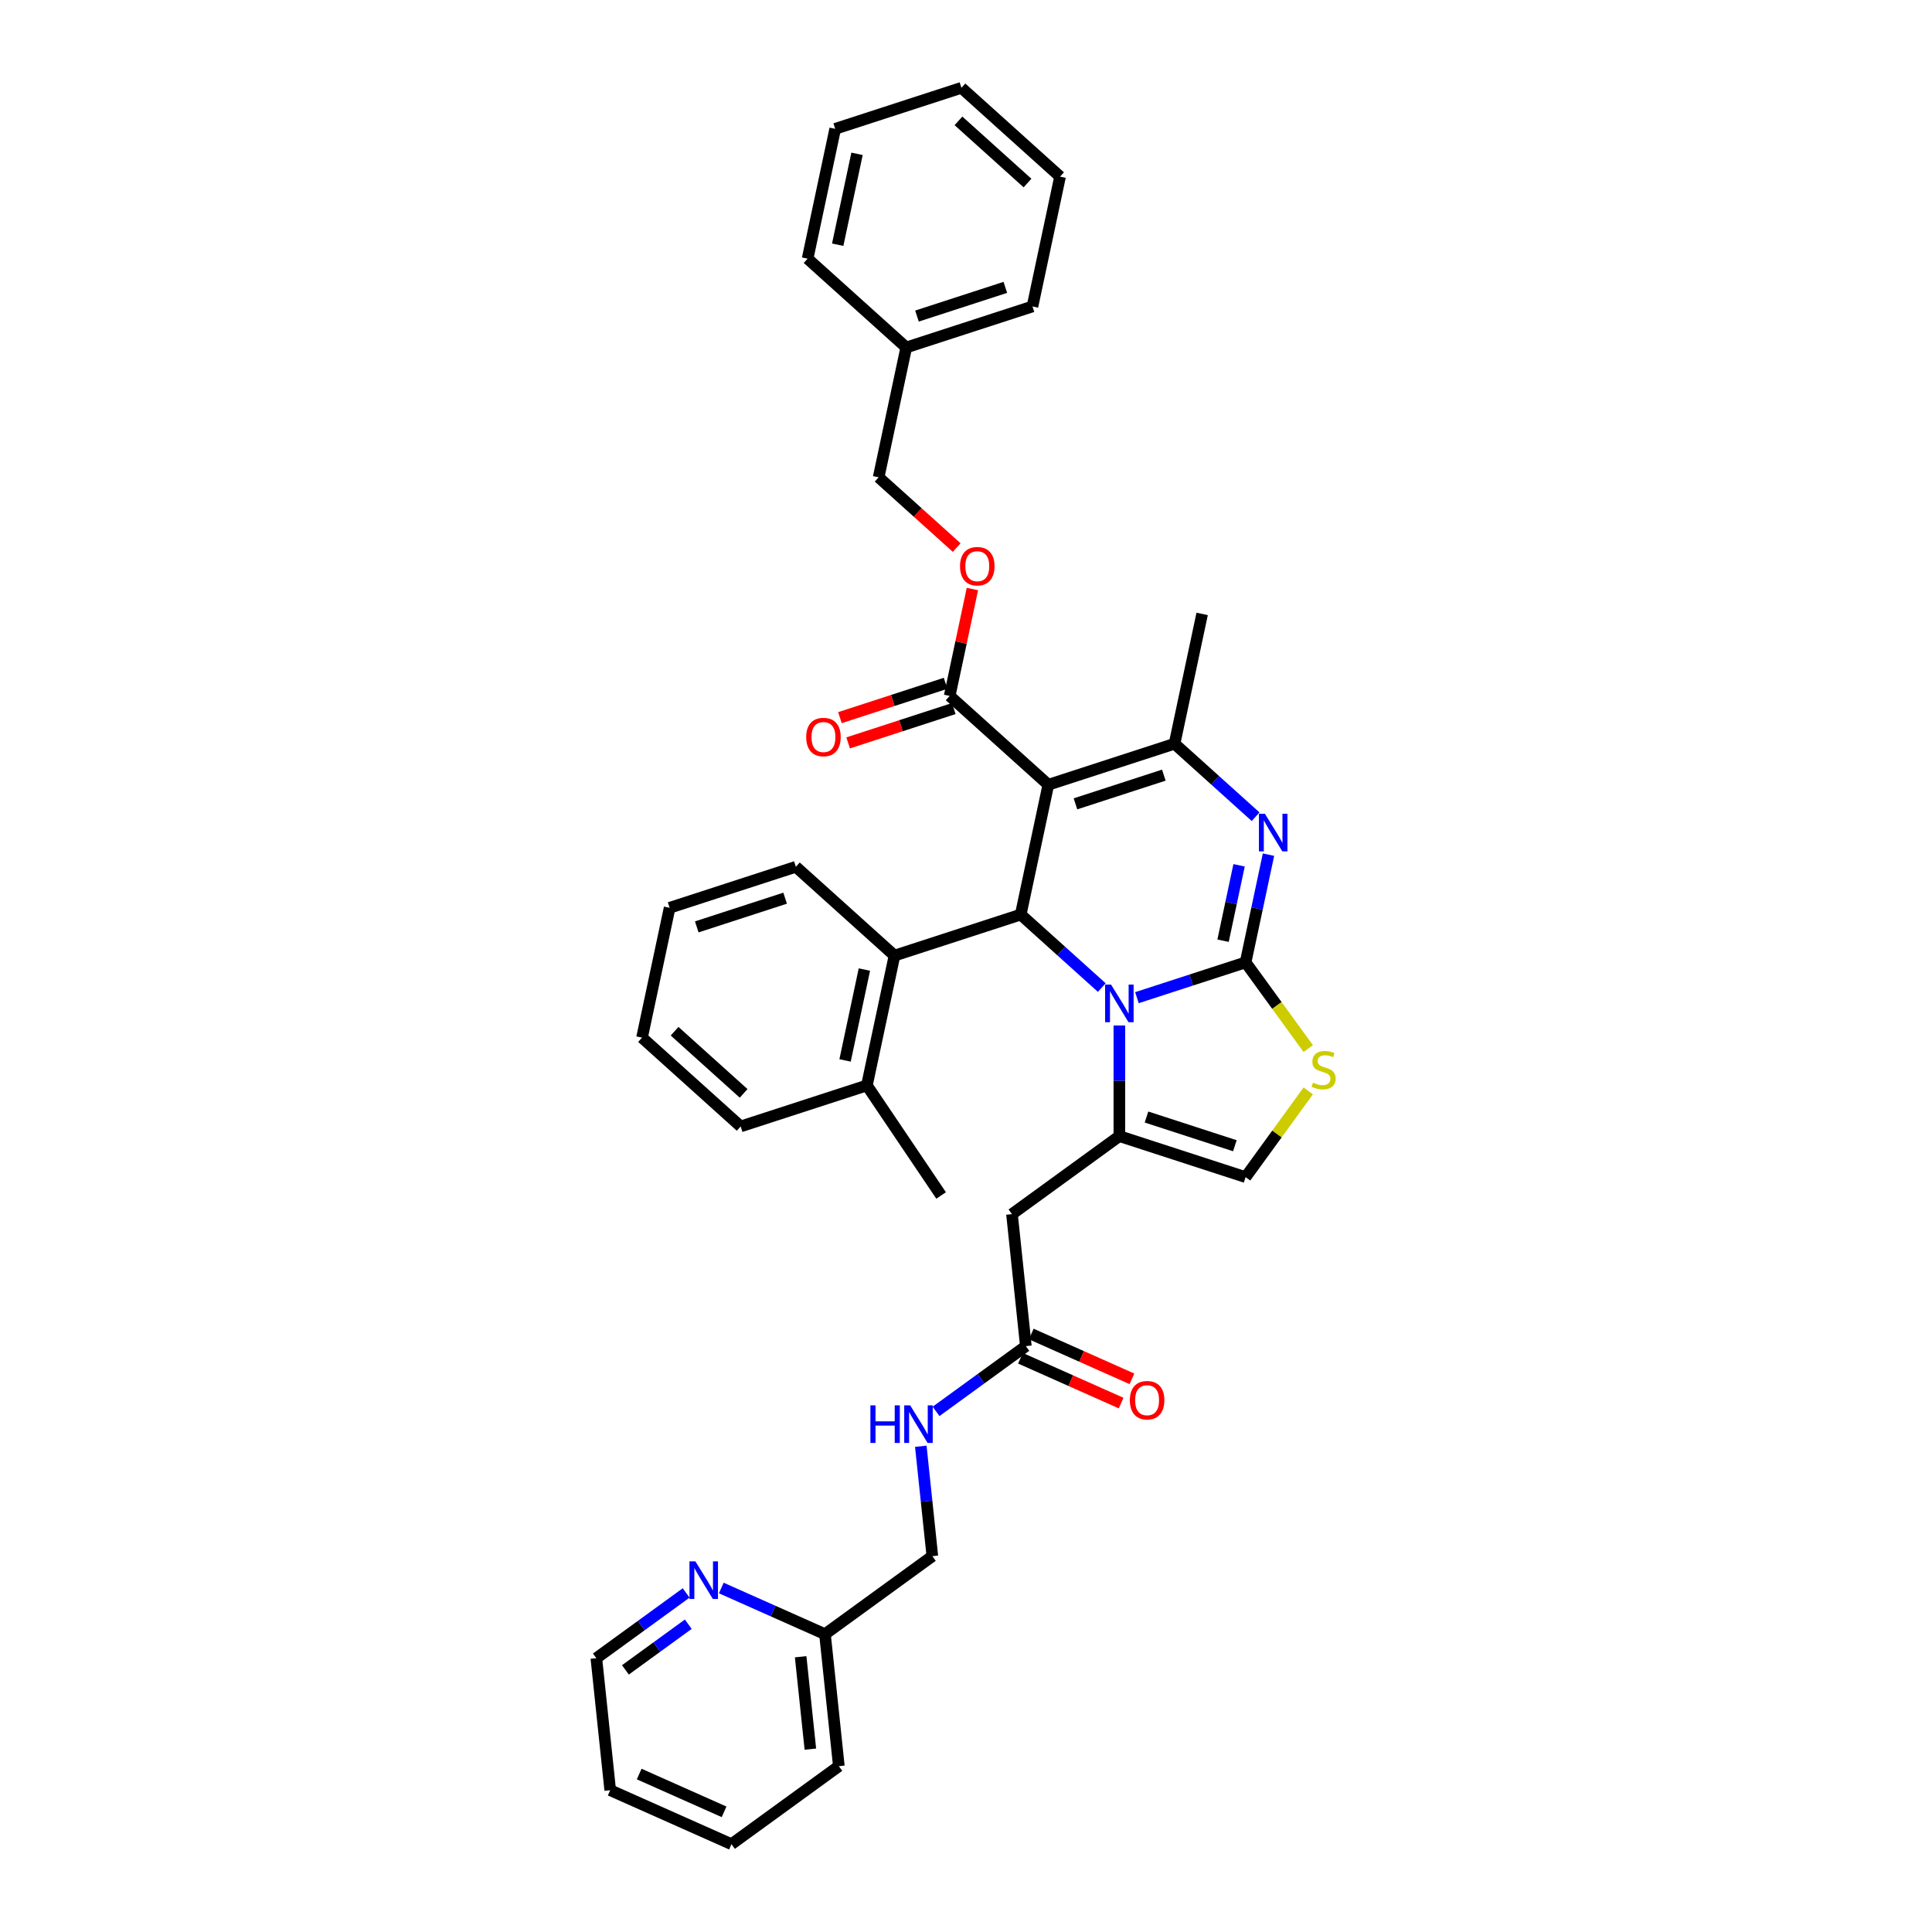 <?xml version='1.0' encoding='iso-8859-1'?>
<svg version='1.1' baseProfile='full'
              xmlns='http://www.w3.org/2000/svg'
                      xmlns:rdkit='http://www.rdkit.org/xml'
                      xmlns:xlink='http://www.w3.org/1999/xlink'
                  xml:space='preserve'
width='1000px' height='1000px' viewBox='0 0 1000 1000'>
<!-- END OF HEADER -->
<rect style='opacity:1.0;fill:#FFFFFF;stroke:none' width='1000' height='1000' x='0' y='0'> </rect>
<path class='bond-0' d='M 378.606,954.545 L 315.846,926.603' style='fill:none;fill-rule:evenodd;stroke:#000000;stroke-width:6px;stroke-linecap:butt;stroke-linejoin:miter;stroke-opacity:1' />
<path class='bond-0' d='M 374.781,937.802 L 330.848,918.242' style='fill:none;fill-rule:evenodd;stroke:#000000;stroke-width:6px;stroke-linecap:butt;stroke-linejoin:miter;stroke-opacity:1' />
<path class='bond-1' d='M 378.606,954.545 L 434.185,914.165' style='fill:none;fill-rule:evenodd;stroke:#000000;stroke-width:6px;stroke-linecap:butt;stroke-linejoin:miter;stroke-opacity:1' />
<path class='bond-2' d='M 530.981,696.757 L 507.74,713.643' style='fill:none;fill-rule:evenodd;stroke:#000000;stroke-width:6px;stroke-linecap:butt;stroke-linejoin:miter;stroke-opacity:1' />
<path class='bond-2' d='M 507.74,713.643 L 484.498,730.529' style='fill:none;fill-rule:evenodd;stroke:#0000FF;stroke-width:6px;stroke-linecap:butt;stroke-linejoin:miter;stroke-opacity:1' />
<path class='bond-3' d='M 528.187,703.033 L 554.243,714.634' style='fill:none;fill-rule:evenodd;stroke:#000000;stroke-width:6px;stroke-linecap:butt;stroke-linejoin:miter;stroke-opacity:1' />
<path class='bond-3' d='M 554.243,714.634 L 580.299,726.235' style='fill:none;fill-rule:evenodd;stroke:#FF0000;stroke-width:6px;stroke-linecap:butt;stroke-linejoin:miter;stroke-opacity:1' />
<path class='bond-3' d='M 533.776,690.481 L 559.832,702.082' style='fill:none;fill-rule:evenodd;stroke:#000000;stroke-width:6px;stroke-linecap:butt;stroke-linejoin:miter;stroke-opacity:1' />
<path class='bond-3' d='M 559.832,702.082 L 585.887,713.683' style='fill:none;fill-rule:evenodd;stroke:#FF0000;stroke-width:6px;stroke-linecap:butt;stroke-linejoin:miter;stroke-opacity:1' />
<path class='bond-4' d='M 530.981,696.757 L 523.8,628.434' style='fill:none;fill-rule:evenodd;stroke:#000000;stroke-width:6px;stroke-linecap:butt;stroke-linejoin:miter;stroke-opacity:1' />
<path class='bond-5' d='M 476.605,748.583 L 479.594,777.022' style='fill:none;fill-rule:evenodd;stroke:#0000FF;stroke-width:6px;stroke-linecap:butt;stroke-linejoin:miter;stroke-opacity:1' />
<path class='bond-5' d='M 479.594,777.022 L 482.583,805.461' style='fill:none;fill-rule:evenodd;stroke:#000000;stroke-width:6px;stroke-linecap:butt;stroke-linejoin:miter;stroke-opacity:1' />
<path class='bond-6' d='M 315.846,926.603 L 308.665,858.28' style='fill:none;fill-rule:evenodd;stroke:#000000;stroke-width:6px;stroke-linecap:butt;stroke-linejoin:miter;stroke-opacity:1' />
<path class='bond-7' d='M 656.567,442.371 L 650.642,470.248' style='fill:none;fill-rule:evenodd;stroke:#0000FF;stroke-width:6px;stroke-linecap:butt;stroke-linejoin:miter;stroke-opacity:1' />
<path class='bond-7' d='M 650.642,470.248 L 644.717,498.124' style='fill:none;fill-rule:evenodd;stroke:#000000;stroke-width:6px;stroke-linecap:butt;stroke-linejoin:miter;stroke-opacity:1' />
<path class='bond-7' d='M 641.35,447.877 L 637.202,467.391' style='fill:none;fill-rule:evenodd;stroke:#0000FF;stroke-width:6px;stroke-linecap:butt;stroke-linejoin:miter;stroke-opacity:1' />
<path class='bond-7' d='M 637.202,467.391 L 633.055,486.904' style='fill:none;fill-rule:evenodd;stroke:#000000;stroke-width:6px;stroke-linecap:butt;stroke-linejoin:miter;stroke-opacity:1' />
<path class='bond-8' d='M 649.904,422.736 L 628.925,403.846' style='fill:none;fill-rule:evenodd;stroke:#0000FF;stroke-width:6px;stroke-linecap:butt;stroke-linejoin:miter;stroke-opacity:1' />
<path class='bond-8' d='M 628.925,403.846 L 607.946,384.957' style='fill:none;fill-rule:evenodd;stroke:#000000;stroke-width:6px;stroke-linecap:butt;stroke-linejoin:miter;stroke-opacity:1' />
<path class='bond-9' d='M 528.326,473.384 L 549.305,492.274' style='fill:none;fill-rule:evenodd;stroke:#000000;stroke-width:6px;stroke-linecap:butt;stroke-linejoin:miter;stroke-opacity:1' />
<path class='bond-9' d='M 549.305,492.274 L 570.284,511.164' style='fill:none;fill-rule:evenodd;stroke:#0000FF;stroke-width:6px;stroke-linecap:butt;stroke-linejoin:miter;stroke-opacity:1' />
<path class='bond-10' d='M 528.326,473.384 L 542.609,406.186' style='fill:none;fill-rule:evenodd;stroke:#000000;stroke-width:6px;stroke-linecap:butt;stroke-linejoin:miter;stroke-opacity:1' />
<path class='bond-11' d='M 528.326,473.384 L 462.988,494.614' style='fill:none;fill-rule:evenodd;stroke:#000000;stroke-width:6px;stroke-linecap:butt;stroke-linejoin:miter;stroke-opacity:1' />
<path class='bond-12' d='M 542.609,406.186 L 491.555,360.217' style='fill:none;fill-rule:evenodd;stroke:#000000;stroke-width:6px;stroke-linecap:butt;stroke-linejoin:miter;stroke-opacity:1' />
<path class='bond-13' d='M 542.609,406.186 L 607.946,384.957' style='fill:none;fill-rule:evenodd;stroke:#000000;stroke-width:6px;stroke-linecap:butt;stroke-linejoin:miter;stroke-opacity:1' />
<path class='bond-13' d='M 556.656,416.069 L 602.392,401.209' style='fill:none;fill-rule:evenodd;stroke:#000000;stroke-width:6px;stroke-linecap:butt;stroke-linejoin:miter;stroke-opacity:1' />
<path class='bond-14' d='M 607.946,384.957 L 622.23,317.758' style='fill:none;fill-rule:evenodd;stroke:#000000;stroke-width:6px;stroke-linecap:butt;stroke-linejoin:miter;stroke-opacity:1' />
<path class='bond-15' d='M 588.475,516.398 L 616.596,507.261' style='fill:none;fill-rule:evenodd;stroke:#0000FF;stroke-width:6px;stroke-linecap:butt;stroke-linejoin:miter;stroke-opacity:1' />
<path class='bond-15' d='M 616.596,507.261 L 644.717,498.124' style='fill:none;fill-rule:evenodd;stroke:#000000;stroke-width:6px;stroke-linecap:butt;stroke-linejoin:miter;stroke-opacity:1' />
<path class='bond-16' d='M 579.379,530.799 L 579.379,559.426' style='fill:none;fill-rule:evenodd;stroke:#0000FF;stroke-width:6px;stroke-linecap:butt;stroke-linejoin:miter;stroke-opacity:1' />
<path class='bond-16' d='M 579.379,559.426 L 579.379,588.053' style='fill:none;fill-rule:evenodd;stroke:#000000;stroke-width:6px;stroke-linecap:butt;stroke-linejoin:miter;stroke-opacity:1' />
<path class='bond-17' d='M 644.717,498.124 L 660.929,520.439' style='fill:none;fill-rule:evenodd;stroke:#000000;stroke-width:6px;stroke-linecap:butt;stroke-linejoin:miter;stroke-opacity:1' />
<path class='bond-17' d='M 660.929,520.439 L 677.142,542.754' style='fill:none;fill-rule:evenodd;stroke:#CCCC00;stroke-width:6px;stroke-linecap:butt;stroke-linejoin:miter;stroke-opacity:1' />
<path class='bond-18' d='M 677.142,564.653 L 660.929,586.968' style='fill:none;fill-rule:evenodd;stroke:#CCCC00;stroke-width:6px;stroke-linecap:butt;stroke-linejoin:miter;stroke-opacity:1' />
<path class='bond-18' d='M 660.929,586.968 L 644.717,609.282' style='fill:none;fill-rule:evenodd;stroke:#000000;stroke-width:6px;stroke-linecap:butt;stroke-linejoin:miter;stroke-opacity:1' />
<path class='bond-19' d='M 644.717,609.282 L 579.379,588.053' style='fill:none;fill-rule:evenodd;stroke:#000000;stroke-width:6px;stroke-linecap:butt;stroke-linejoin:miter;stroke-opacity:1' />
<path class='bond-19' d='M 639.162,593.031 L 593.426,578.17' style='fill:none;fill-rule:evenodd;stroke:#000000;stroke-width:6px;stroke-linecap:butt;stroke-linejoin:miter;stroke-opacity:1' />
<path class='bond-20' d='M 579.379,588.053 L 523.8,628.434' style='fill:none;fill-rule:evenodd;stroke:#000000;stroke-width:6px;stroke-linecap:butt;stroke-linejoin:miter;stroke-opacity:1' />
<path class='bond-21' d='M 462.988,494.614 L 448.705,561.812' style='fill:none;fill-rule:evenodd;stroke:#000000;stroke-width:6px;stroke-linecap:butt;stroke-linejoin:miter;stroke-opacity:1' />
<path class='bond-21' d='M 447.406,501.837 L 437.408,548.876' style='fill:none;fill-rule:evenodd;stroke:#000000;stroke-width:6px;stroke-linecap:butt;stroke-linejoin:miter;stroke-opacity:1' />
<path class='bond-22' d='M 462.988,494.614 L 411.935,448.645' style='fill:none;fill-rule:evenodd;stroke:#000000;stroke-width:6px;stroke-linecap:butt;stroke-linejoin:miter;stroke-opacity:1' />
<path class='bond-23' d='M 491.555,360.217 L 497.437,332.547' style='fill:none;fill-rule:evenodd;stroke:#000000;stroke-width:6px;stroke-linecap:butt;stroke-linejoin:miter;stroke-opacity:1' />
<path class='bond-23' d='M 497.437,332.547 L 503.318,304.876' style='fill:none;fill-rule:evenodd;stroke:#FF0000;stroke-width:6px;stroke-linecap:butt;stroke-linejoin:miter;stroke-opacity:1' />
<path class='bond-24' d='M 489.432,353.683 L 462.088,362.568' style='fill:none;fill-rule:evenodd;stroke:#000000;stroke-width:6px;stroke-linecap:butt;stroke-linejoin:miter;stroke-opacity:1' />
<path class='bond-24' d='M 462.088,362.568 L 434.744,371.453' style='fill:none;fill-rule:evenodd;stroke:#FF0000;stroke-width:6px;stroke-linecap:butt;stroke-linejoin:miter;stroke-opacity:1' />
<path class='bond-24' d='M 493.678,366.751 L 466.334,375.636' style='fill:none;fill-rule:evenodd;stroke:#000000;stroke-width:6px;stroke-linecap:butt;stroke-linejoin:miter;stroke-opacity:1' />
<path class='bond-24' d='M 466.334,375.636 L 438.99,384.52' style='fill:none;fill-rule:evenodd;stroke:#FF0000;stroke-width:6px;stroke-linecap:butt;stroke-linejoin:miter;stroke-opacity:1' />
<path class='bond-25' d='M 495.19,283.431 L 474.988,265.24' style='fill:none;fill-rule:evenodd;stroke:#FF0000;stroke-width:6px;stroke-linecap:butt;stroke-linejoin:miter;stroke-opacity:1' />
<path class='bond-25' d='M 474.988,265.24 L 454.785,247.05' style='fill:none;fill-rule:evenodd;stroke:#000000;stroke-width:6px;stroke-linecap:butt;stroke-linejoin:miter;stroke-opacity:1' />
<path class='bond-26' d='M 448.705,561.812 L 487.118,618.769' style='fill:none;fill-rule:evenodd;stroke:#000000;stroke-width:6px;stroke-linecap:butt;stroke-linejoin:miter;stroke-opacity:1' />
<path class='bond-27' d='M 448.705,561.812 L 383.368,583.042' style='fill:none;fill-rule:evenodd;stroke:#000000;stroke-width:6px;stroke-linecap:butt;stroke-linejoin:miter;stroke-opacity:1' />
<path class='bond-28' d='M 411.935,448.645 L 346.597,469.874' style='fill:none;fill-rule:evenodd;stroke:#000000;stroke-width:6px;stroke-linecap:butt;stroke-linejoin:miter;stroke-opacity:1' />
<path class='bond-28' d='M 406.38,464.897 L 360.644,479.757' style='fill:none;fill-rule:evenodd;stroke:#000000;stroke-width:6px;stroke-linecap:butt;stroke-linejoin:miter;stroke-opacity:1' />
<path class='bond-29' d='M 454.785,247.05 L 469.069,179.851' style='fill:none;fill-rule:evenodd;stroke:#000000;stroke-width:6px;stroke-linecap:butt;stroke-linejoin:miter;stroke-opacity:1' />
<path class='bond-30' d='M 469.069,179.851 L 534.406,158.622' style='fill:none;fill-rule:evenodd;stroke:#000000;stroke-width:6px;stroke-linecap:butt;stroke-linejoin:miter;stroke-opacity:1' />
<path class='bond-30' d='M 474.623,163.599 L 520.359,148.739' style='fill:none;fill-rule:evenodd;stroke:#000000;stroke-width:6px;stroke-linecap:butt;stroke-linejoin:miter;stroke-opacity:1' />
<path class='bond-31' d='M 469.069,179.851 L 418.015,133.882' style='fill:none;fill-rule:evenodd;stroke:#000000;stroke-width:6px;stroke-linecap:butt;stroke-linejoin:miter;stroke-opacity:1' />
<path class='bond-32' d='M 534.406,158.622 L 548.689,91.424' style='fill:none;fill-rule:evenodd;stroke:#000000;stroke-width:6px;stroke-linecap:butt;stroke-linejoin:miter;stroke-opacity:1' />
<path class='bond-33' d='M 548.689,91.424 L 497.635,45.455' style='fill:none;fill-rule:evenodd;stroke:#000000;stroke-width:6px;stroke-linecap:butt;stroke-linejoin:miter;stroke-opacity:1' />
<path class='bond-33' d='M 531.837,94.739 L 496.1,62.561' style='fill:none;fill-rule:evenodd;stroke:#000000;stroke-width:6px;stroke-linecap:butt;stroke-linejoin:miter;stroke-opacity:1' />
<path class='bond-34' d='M 497.635,45.455 L 432.298,66.684' style='fill:none;fill-rule:evenodd;stroke:#000000;stroke-width:6px;stroke-linecap:butt;stroke-linejoin:miter;stroke-opacity:1' />
<path class='bond-35' d='M 432.298,66.684 L 418.015,133.882' style='fill:none;fill-rule:evenodd;stroke:#000000;stroke-width:6px;stroke-linecap:butt;stroke-linejoin:miter;stroke-opacity:1' />
<path class='bond-35' d='M 443.595,79.62 L 433.597,126.659' style='fill:none;fill-rule:evenodd;stroke:#000000;stroke-width:6px;stroke-linecap:butt;stroke-linejoin:miter;stroke-opacity:1' />
<path class='bond-36' d='M 383.368,583.042 L 332.314,537.073' style='fill:none;fill-rule:evenodd;stroke:#000000;stroke-width:6px;stroke-linecap:butt;stroke-linejoin:miter;stroke-opacity:1' />
<path class='bond-36' d='M 384.904,565.935 L 349.166,533.757' style='fill:none;fill-rule:evenodd;stroke:#000000;stroke-width:6px;stroke-linecap:butt;stroke-linejoin:miter;stroke-opacity:1' />
<path class='bond-37' d='M 346.597,469.874 L 332.314,537.073' style='fill:none;fill-rule:evenodd;stroke:#000000;stroke-width:6px;stroke-linecap:butt;stroke-linejoin:miter;stroke-opacity:1' />
<path class='bond-38' d='M 308.665,858.28 L 331.906,841.393' style='fill:none;fill-rule:evenodd;stroke:#000000;stroke-width:6px;stroke-linecap:butt;stroke-linejoin:miter;stroke-opacity:1' />
<path class='bond-38' d='M 331.906,841.393 L 355.148,824.507' style='fill:none;fill-rule:evenodd;stroke:#0000FF;stroke-width:6px;stroke-linecap:butt;stroke-linejoin:miter;stroke-opacity:1' />
<path class='bond-38' d='M 323.713,864.33 L 339.983,852.509' style='fill:none;fill-rule:evenodd;stroke:#000000;stroke-width:6px;stroke-linecap:butt;stroke-linejoin:miter;stroke-opacity:1' />
<path class='bond-38' d='M 339.983,852.509 L 356.252,840.689' style='fill:none;fill-rule:evenodd;stroke:#0000FF;stroke-width:6px;stroke-linecap:butt;stroke-linejoin:miter;stroke-opacity:1' />
<path class='bond-39' d='M 373.34,821.949 L 400.172,833.895' style='fill:none;fill-rule:evenodd;stroke:#0000FF;stroke-width:6px;stroke-linecap:butt;stroke-linejoin:miter;stroke-opacity:1' />
<path class='bond-39' d='M 400.172,833.895 L 427.004,845.842' style='fill:none;fill-rule:evenodd;stroke:#000000;stroke-width:6px;stroke-linecap:butt;stroke-linejoin:miter;stroke-opacity:1' />
<path class='bond-40' d='M 427.004,845.842 L 434.185,914.165' style='fill:none;fill-rule:evenodd;stroke:#000000;stroke-width:6px;stroke-linecap:butt;stroke-linejoin:miter;stroke-opacity:1' />
<path class='bond-40' d='M 414.417,857.526 L 419.443,905.353' style='fill:none;fill-rule:evenodd;stroke:#000000;stroke-width:6px;stroke-linecap:butt;stroke-linejoin:miter;stroke-opacity:1' />
<path class='bond-41' d='M 427.004,845.842 L 482.583,805.461' style='fill:none;fill-rule:evenodd;stroke:#000000;stroke-width:6px;stroke-linecap:butt;stroke-linejoin:miter;stroke-opacity:1' />
<path  class='atom-2' d='M 450.519 727.41
L 453.157 727.41
L 453.157 735.681
L 463.105 735.681
L 463.105 727.41
L 465.743 727.41
L 465.743 746.866
L 463.105 746.866
L 463.105 737.88
L 453.157 737.88
L 453.157 746.866
L 450.519 746.866
L 450.519 727.41
' fill='#0000FF'/>
<path  class='atom-2' d='M 471.102 727.41
L 477.477 737.715
Q 478.109 738.731, 479.126 740.573
Q 480.143 742.414, 480.197 742.524
L 480.197 727.41
L 482.781 727.41
L 482.781 746.866
L 480.115 746.866
L 473.273 735.599
Q 472.476 734.28, 471.624 732.768
Q 470.799 731.257, 470.552 730.79
L 470.552 746.866
L 468.024 746.866
L 468.024 727.41
L 471.102 727.41
' fill='#0000FF'/>
<path  class='atom-3' d='M 584.811 724.755
Q 584.811 720.083, 587.119 717.472
Q 589.427 714.862, 593.742 714.862
Q 598.056 714.862, 600.364 717.472
Q 602.673 720.083, 602.673 724.755
Q 602.673 729.481, 600.337 732.174
Q 598.001 734.84, 593.742 734.84
Q 589.455 734.84, 587.119 732.174
Q 584.811 729.509, 584.811 724.755
M 593.742 732.641
Q 596.709 732.641, 598.303 730.663
Q 599.925 728.657, 599.925 724.755
Q 599.925 720.935, 598.303 719.011
Q 596.709 717.06, 593.742 717.06
Q 590.774 717.06, 589.152 718.984
Q 587.559 720.907, 587.559 724.755
Q 587.559 728.684, 589.152 730.663
Q 590.774 732.641, 593.742 732.641
' fill='#FF0000'/>
<path  class='atom-5' d='M 654.7 421.198
L 661.075 431.503
Q 661.707 432.52, 662.724 434.361
Q 663.74 436.202, 663.795 436.312
L 663.795 421.198
L 666.379 421.198
L 666.379 440.654
L 663.713 440.654
L 656.87 429.387
Q 656.074 428.068, 655.222 426.556
Q 654.397 425.045, 654.15 424.578
L 654.15 440.654
L 651.622 440.654
L 651.622 421.198
L 654.7 421.198
' fill='#0000FF'/>
<path  class='atom-9' d='M 575.079 509.626
L 581.454 519.931
Q 582.086 520.947, 583.103 522.788
Q 584.12 524.63, 584.175 524.74
L 584.175 509.626
L 586.758 509.626
L 586.758 529.081
L 584.092 529.081
L 577.25 517.815
Q 576.453 516.496, 575.601 514.984
Q 574.777 513.473, 574.529 513.006
L 574.529 529.081
L 572.001 529.081
L 572.001 509.626
L 575.079 509.626
' fill='#0000FF'/>
<path  class='atom-11' d='M 679.601 560.381
Q 679.821 560.463, 680.728 560.848
Q 681.635 561.233, 682.624 561.48
Q 683.641 561.7, 684.63 561.7
Q 686.471 561.7, 687.543 560.821
Q 688.615 559.914, 688.615 558.347
Q 688.615 557.276, 688.065 556.616
Q 687.543 555.957, 686.719 555.599
Q 685.894 555.242, 684.52 554.83
Q 682.789 554.308, 681.745 553.813
Q 680.728 553.319, 679.986 552.274
Q 679.272 551.23, 679.272 549.471
Q 679.272 547.026, 680.92 545.514
Q 682.597 544.003, 685.894 544.003
Q 688.148 544.003, 690.703 545.075
L 690.071 547.191
Q 687.735 546.229, 685.977 546.229
Q 684.081 546.229, 683.036 547.026
Q 681.992 547.795, 682.02 549.142
Q 682.02 550.186, 682.542 550.818
Q 683.091 551.45, 683.861 551.807
Q 684.658 552.164, 685.977 552.577
Q 687.735 553.126, 688.78 553.676
Q 689.824 554.225, 690.566 555.352
Q 691.335 556.451, 691.335 558.347
Q 691.335 561.04, 689.522 562.497
Q 687.735 563.926, 684.74 563.926
Q 683.009 563.926, 681.69 563.541
Q 680.398 563.184, 678.859 562.552
L 679.601 560.381
' fill='#CCCC00'/>
<path  class='atom-17' d='M 496.908 293.074
Q 496.908 288.402, 499.216 285.791
Q 501.525 283.181, 505.839 283.181
Q 510.153 283.181, 512.462 285.791
Q 514.77 288.402, 514.77 293.074
Q 514.77 297.8, 512.434 300.493
Q 510.098 303.159, 505.839 303.159
Q 501.552 303.159, 499.216 300.493
Q 496.908 297.828, 496.908 293.074
M 505.839 300.96
Q 508.807 300.96, 510.401 298.982
Q 512.022 296.976, 512.022 293.074
Q 512.022 289.254, 510.401 287.33
Q 508.807 285.379, 505.839 285.379
Q 502.871 285.379, 501.25 287.303
Q 499.656 289.226, 499.656 293.074
Q 499.656 297.003, 501.25 298.982
Q 502.871 300.96, 505.839 300.96
' fill='#FF0000'/>
<path  class='atom-18' d='M 417.287 381.501
Q 417.287 376.83, 419.596 374.219
Q 421.904 371.609, 426.218 371.609
Q 430.533 371.609, 432.841 374.219
Q 435.149 376.83, 435.149 381.501
Q 435.149 386.228, 432.813 388.921
Q 430.478 391.586, 426.218 391.586
Q 421.931 391.586, 419.596 388.921
Q 417.287 386.255, 417.287 381.501
M 426.218 389.388
Q 429.186 389.388, 430.78 387.41
Q 432.401 385.404, 432.401 381.501
Q 432.401 377.682, 430.78 375.758
Q 429.186 373.807, 426.218 373.807
Q 423.25 373.807, 421.629 375.731
Q 420.035 377.654, 420.035 381.501
Q 420.035 385.431, 421.629 387.41
Q 423.25 389.388, 426.218 389.388
' fill='#FF0000'/>
<path  class='atom-34' d='M 359.943 808.171
L 366.319 818.476
Q 366.951 819.493, 367.967 821.334
Q 368.984 823.175, 369.039 823.285
L 369.039 808.171
L 371.622 808.171
L 371.622 827.627
L 368.957 827.627
L 362.114 816.36
Q 361.317 815.041, 360.465 813.53
Q 359.641 812.018, 359.394 811.551
L 359.394 827.627
L 356.866 827.627
L 356.866 808.171
L 359.943 808.171
' fill='#0000FF'/>
</svg>
